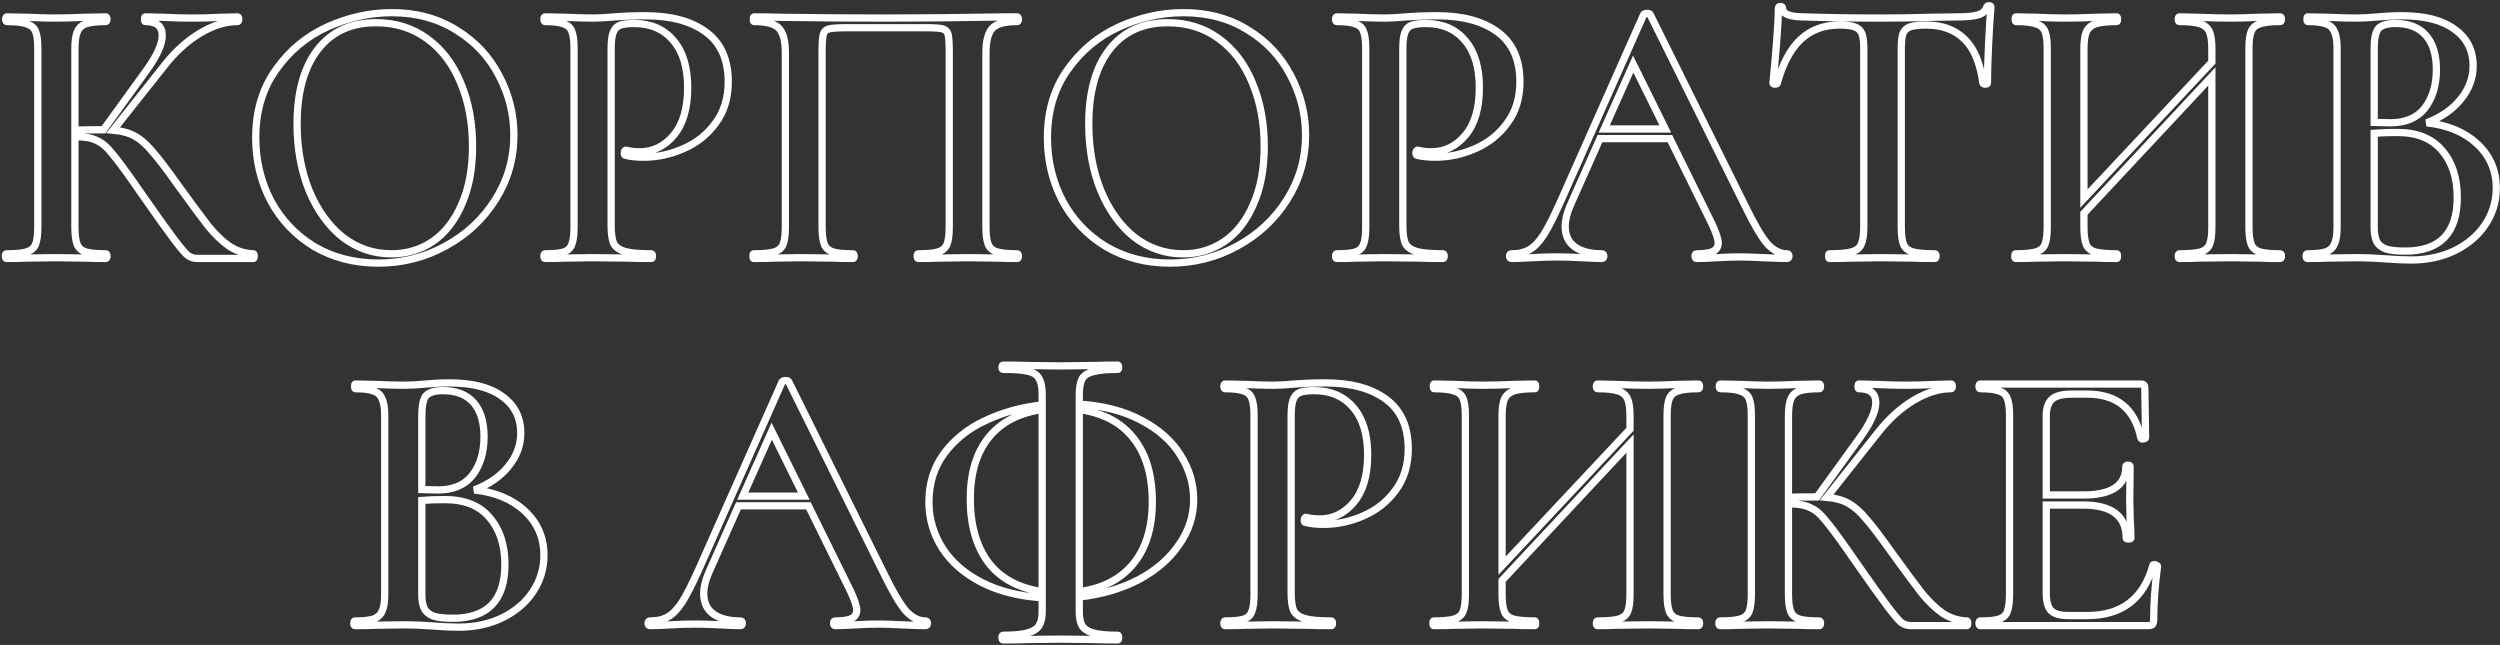 <svg width="1035" height="267" viewBox="0 0 1035 267" fill="none" xmlns="http://www.w3.org/2000/svg">
<rect x="0" y="0" width="1035" height="267" fill="#333333" stroke="none"/>
<mask id="path-1-outside-1_2720_3080" maskUnits="userSpaceOnUse" x="0.209" y="0.36" width="1035" height="267" fill="black">
<rect fill="white" x="0.209" y="0.36" width="1035" height="267"/>
<path d="M104.929 105.08C105.143 105.08 105.249 105.4 105.249 106.04C105.249 106.68 105.143 107 104.929 107H81.73C80.236 107 78.903 106.573 77.73 105.72C76.663 104.867 74.796 102.68 72.129 99.16C69.463 95.64 64.93 89.293 58.529 80.12L55.65 75.96C51.383 69.88 48.236 65.667 46.209 63.32C44.289 60.867 42.263 59.16 40.13 58.2C37.996 57.133 35.169 56.6 31.649 56.6H31.009V94.04C31.009 97.24 31.329 99.64 31.97 101.24C32.609 102.733 33.783 103.747 35.489 104.28C37.196 104.813 39.969 105.08 43.809 105.08C44.13 105.08 44.289 105.4 44.289 106.04C44.289 106.68 44.13 107 43.809 107C40.183 107 37.303 106.947 35.169 106.84L22.529 106.68L11.009 106.84C8.983 106.947 6.209 107 2.689 107C2.369 107 2.209 106.68 2.209 106.04C2.209 105.4 2.369 105.08 2.689 105.08C6.529 105.08 9.303 104.813 11.009 104.28C12.823 103.747 14.05 102.733 14.69 101.24C15.329 99.64 15.649 97.24 15.649 94.04V19.96C15.649 16.76 15.329 14.413 14.69 12.92C14.05 11.427 12.823 10.413 11.009 9.88C9.303 9.24 6.583 8.92 2.849 8.92C2.529 8.92 2.369 8.6 2.369 7.96C2.369 7.32 2.529 7 2.849 7L11.169 7.16C15.863 7.373 19.649 7.48 22.529 7.48C25.943 7.48 30.209 7.373 35.33 7.16L43.809 7C44.13 7 44.289 7.32 44.289 7.96C44.289 8.6 44.13 8.92 43.809 8.92C40.076 8.92 37.303 9.24 35.489 9.88C33.783 10.52 32.609 11.64 31.97 13.24C31.329 14.733 31.009 17.08 31.009 20.28V53.88C33.889 53.773 37.463 53.72 41.73 53.72H42.849L60.45 29.4C64.93 23.213 67.169 18.307 67.169 14.68C67.169 10.84 64.823 8.92 60.13 8.92C59.916 8.92 59.809 8.6 59.809 7.96C59.809 7.32 59.916 7 60.13 7L67.329 7.16C71.809 7.373 75.863 7.48 79.49 7.48C83.436 7.48 87.543 7.373 91.809 7.16L98.37 7C98.689 7 98.85 7.32 98.85 7.96C98.85 8.6 98.689 8.92 98.37 8.92C93.356 8.92 88.183 10.52 82.85 13.72C77.516 16.92 72.663 21.293 68.29 26.84L46.849 53.88C50.476 54.2 53.516 55.053 55.969 56.44C58.423 57.827 60.823 59.96 63.169 62.84C65.623 65.613 69.196 70.307 73.889 76.92C79.436 84.6 83.543 90.147 86.21 93.56C88.983 96.973 91.863 99.747 94.85 101.88C97.943 103.907 101.303 104.973 104.929 105.08ZM156.594 108.92C146.674 108.92 137.821 106.627 130.034 102.04C122.354 97.347 116.381 91.053 112.114 83.16C107.954 75.16 105.874 66.467 105.874 57.08C105.874 46.093 108.648 36.707 114.194 28.92C119.741 21.027 126.834 15.107 135.474 11.16C144.221 7.213 153.128 5.24 162.194 5.24C172.328 5.24 181.234 7.64 188.914 12.44C196.594 17.133 202.461 23.373 206.514 31.16C210.674 38.947 212.754 47.213 212.754 55.96C212.754 65.667 210.194 74.573 205.074 82.68C199.954 90.787 193.074 97.187 184.434 101.88C175.901 106.573 166.621 108.92 156.594 108.92ZM162.034 105.08C168.434 105.08 174.141 103.373 179.154 99.96C184.274 96.44 188.274 91.32 191.154 84.6C194.141 77.88 195.634 69.88 195.634 60.6C195.634 50.787 193.981 41.987 190.674 34.2C187.474 26.413 182.834 20.333 176.754 15.96C170.781 11.587 163.741 9.4 155.634 9.4C145.288 9.4 137.234 13.133 131.474 20.6C125.821 27.96 122.994 38.2 122.994 51.32C122.994 61.453 124.648 70.627 127.954 78.84C131.368 87.053 136.008 93.507 141.874 98.2C147.848 102.787 154.568 105.08 162.034 105.08ZM253.014 93.4C253.014 96.813 253.388 99.32 254.134 100.92C254.988 102.413 256.534 103.48 258.774 104.12C261.121 104.76 264.748 105.08 269.654 105.08C269.974 105.08 270.134 105.4 270.134 106.04C270.134 106.68 269.974 107 269.654 107C265.281 107 261.868 106.947 259.414 106.84L245.494 106.68L233.974 106.84C231.948 106.947 229.174 107 225.654 107C225.334 107 225.174 106.68 225.174 106.04C225.174 105.4 225.334 105.08 225.654 105.08C229.281 105.08 231.894 104.813 233.494 104.28C235.094 103.747 236.161 102.733 236.694 101.24C237.334 99.747 237.654 97.347 237.654 94.04V19.96C237.654 16.76 237.334 14.413 236.694 12.92C236.161 11.427 235.041 10.413 233.334 9.88C231.734 9.24 229.174 8.92 225.654 8.92C225.334 8.92 225.174 8.6 225.174 7.96C225.174 7.32 225.334 7 225.654 7L233.974 7.16C238.668 7.373 242.454 7.48 245.334 7.48C247.788 7.48 250.774 7.32 254.294 7C255.574 6.893 257.281 6.787 259.414 6.68C261.654 6.573 264.268 6.52 267.254 6.52C277.814 6.52 286.134 8.76 292.214 13.24C298.401 17.72 301.494 24.6 301.494 33.88C301.494 40.6 299.734 46.307 296.214 51C292.801 55.693 288.374 59.213 282.934 61.56C277.601 63.907 272.108 65.08 266.454 65.08C263.468 65.08 260.961 64.813 258.934 64.28C258.614 64.28 258.454 64.013 258.454 63.48C258.454 63.16 258.508 62.84 258.614 62.52C258.828 62.2 259.041 62.093 259.254 62.2C260.961 62.627 262.828 62.84 264.854 62.84C270.401 62.84 275.094 60.547 278.934 55.96C282.774 51.373 284.694 44.813 284.694 36.28C284.694 27.853 282.721 21.347 278.774 16.76C274.828 12.067 269.388 9.72 262.454 9.72C259.894 9.72 257.921 9.987 256.534 10.52C255.254 11.053 254.348 12.067 253.814 13.56C253.281 14.947 253.014 17.187 253.014 20.28V93.4ZM421.143 105.08C421.463 105.08 421.623 105.4 421.623 106.04C421.623 106.68 421.463 107 421.143 107C417.623 107 414.85 106.947 412.823 106.84L401.303 106.68L388.663 106.84C386.637 106.947 383.81 107 380.183 107C379.863 107 379.703 106.68 379.703 106.04C379.703 105.4 379.863 105.08 380.183 105.08C383.917 105.08 386.637 104.813 388.343 104.28C390.157 103.747 391.383 102.733 392.023 101.24C392.663 99.64 392.983 97.24 392.983 94.04V21.4C392.983 17.773 392.823 15.373 392.503 14.2C392.183 13.027 391.437 12.28 390.263 11.96C389.197 11.64 386.903 11.48 383.383 11.48H350.583C346.957 11.48 344.503 11.64 343.223 11.96C341.943 12.28 341.143 13.08 340.823 14.36C340.503 15.533 340.343 17.88 340.343 21.4V94.04C340.343 97.24 340.663 99.64 341.303 101.24C341.943 102.733 343.117 103.747 344.823 104.28C346.53 104.813 349.303 105.08 353.143 105.08C353.463 105.08 353.623 105.4 353.623 106.04C353.623 106.68 353.463 107 353.143 107C349.623 107 346.797 106.947 344.663 106.84L331.863 106.68L320.503 106.84C318.477 106.947 315.65 107 312.023 107C311.81 107 311.703 106.68 311.703 106.04C311.703 105.4 311.81 105.08 312.023 105.08C315.863 105.08 318.69 104.813 320.503 104.28C322.317 103.747 323.543 102.733 324.183 101.24C324.823 99.64 325.143 97.24 325.143 94.04V21.88C325.143 17.08 324.29 13.72 322.583 11.8C320.877 9.88 317.41 8.92 312.183 8.92C311.97 8.92 311.863 8.6 311.863 7.96C311.863 7.32 311.97 7 312.183 7C315.81 7 319.33 7.053 322.743 7.16C337.037 7.373 351.863 7.48 367.223 7.48C381.41 7.48 397.623 7.32 415.863 7H421.143C421.463 7 421.623 7.32 421.623 7.96C421.623 8.6 421.463 8.92 421.143 8.92C415.917 8.92 412.45 9.88 410.743 11.8C409.037 13.72 408.183 17.08 408.183 21.88V94.04C408.183 97.24 408.503 99.64 409.143 101.24C409.783 102.733 411.01 103.747 412.823 104.28C414.637 104.813 417.41 105.08 421.143 105.08ZM484.351 108.92C474.431 108.92 465.577 106.627 457.791 102.04C450.111 97.347 444.137 91.053 439.871 83.16C435.711 75.16 433.631 66.467 433.631 57.08C433.631 46.093 436.404 36.707 441.951 28.92C447.497 21.027 454.591 15.107 463.231 11.16C471.977 7.213 480.884 5.24 489.951 5.24C500.084 5.24 508.991 7.64 516.671 12.44C524.351 17.133 530.217 23.373 534.271 31.16C538.431 38.947 540.511 47.213 540.511 55.96C540.511 65.667 537.951 74.573 532.831 82.68C527.711 90.787 520.831 97.187 512.191 101.88C503.657 106.573 494.377 108.92 484.351 108.92ZM489.791 105.08C496.191 105.08 501.897 103.373 506.911 99.96C512.031 96.44 516.031 91.32 518.911 84.6C521.897 77.88 523.391 69.88 523.391 60.6C523.391 50.787 521.737 41.987 518.431 34.2C515.231 26.413 510.591 20.333 504.511 15.96C498.537 11.587 491.497 9.4 483.391 9.4C473.044 9.4 464.991 13.133 459.231 20.6C453.577 27.96 450.751 38.2 450.751 51.32C450.751 61.453 452.404 70.627 455.711 78.84C459.124 87.053 463.764 93.507 469.631 98.2C475.604 102.787 482.324 105.08 489.791 105.08ZM580.771 93.4C580.771 96.813 581.144 99.32 581.891 100.92C582.744 102.413 584.291 103.48 586.531 104.12C588.877 104.76 592.504 105.08 597.411 105.08C597.731 105.08 597.891 105.4 597.891 106.04C597.891 106.68 597.731 107 597.411 107C593.037 107 589.624 106.947 587.171 106.84L573.251 106.68L561.731 106.84C559.704 106.947 556.931 107 553.411 107C553.091 107 552.931 106.68 552.931 106.04C552.931 105.4 553.091 105.08 553.411 105.08C557.037 105.08 559.651 104.813 561.251 104.28C562.851 103.747 563.917 102.733 564.451 101.24C565.091 99.747 565.411 97.347 565.411 94.04V19.96C565.411 16.76 565.091 14.413 564.451 12.92C563.917 11.427 562.797 10.413 561.091 9.88C559.491 9.24 556.931 8.92 553.411 8.92C553.091 8.92 552.931 8.6 552.931 7.96C552.931 7.32 553.091 7 553.411 7L561.731 7.16C566.424 7.373 570.211 7.48 573.091 7.48C575.544 7.48 578.531 7.32 582.051 7C583.331 6.893 585.037 6.787 587.171 6.68C589.411 6.573 592.024 6.52 595.011 6.52C605.571 6.52 613.891 8.76 619.971 13.24C626.157 17.72 629.251 24.6 629.251 33.88C629.251 40.6 627.491 46.307 623.971 51C620.557 55.693 616.131 59.213 610.691 61.56C605.357 63.907 599.864 65.08 594.211 65.08C591.224 65.08 588.717 64.813 586.691 64.28C586.371 64.28 586.211 64.013 586.211 63.48C586.211 63.16 586.264 62.84 586.371 62.52C586.584 62.2 586.797 62.093 587.011 62.2C588.717 62.627 590.584 62.84 592.611 62.84C598.157 62.84 602.851 60.547 606.691 55.96C610.531 51.373 612.451 44.813 612.451 36.28C612.451 27.853 610.477 21.347 606.531 16.76C602.584 12.067 597.144 9.72 590.211 9.72C587.651 9.72 585.677 9.987 584.291 10.52C583.011 11.053 582.104 12.067 581.571 13.56C581.037 14.947 580.771 17.187 580.771 20.28V93.4ZM739.826 105.08C740.359 105.08 740.626 105.4 740.626 106.04C740.626 106.68 740.359 107 739.826 107C737.799 107 734.546 106.893 730.066 106.68C725.586 106.467 722.332 106.36 720.306 106.36C717.639 106.36 714.492 106.467 710.866 106.68C707.239 106.893 704.412 107 702.386 107C701.959 107 701.746 106.68 701.746 106.04C701.746 105.4 701.959 105.08 702.386 105.08C705.479 105.08 707.719 104.76 709.106 104.12C710.599 103.373 711.346 102.2 711.346 100.6C711.346 99 710.439 96.28 708.626 92.44L691.346 57.4H662.386L650.066 85.08C648.679 88.28 647.986 91.16 647.986 93.72C647.986 97.453 649.319 100.28 651.986 102.2C654.652 104.12 658.386 105.08 663.186 105.08C663.719 105.08 663.986 105.4 663.986 106.04C663.986 106.68 663.719 107 663.186 107C661.266 107 658.492 106.893 654.866 106.68C650.812 106.467 647.292 106.36 644.306 106.36C641.426 106.36 638.066 106.467 634.226 106.68C630.812 106.893 627.986 107 625.746 107C625.212 107 624.946 106.68 624.946 106.04C624.946 105.4 625.212 105.08 625.746 105.08C628.732 105.08 631.239 104.493 633.266 103.32C635.292 102.147 637.266 100.067 639.186 97.08C641.106 93.987 643.399 89.454 646.066 83.48L680.466 6.04C680.679 5.72 681.159 5.56 681.906 5.56C682.652 5.56 683.079 5.72 683.186 6.04L722.386 85.08C726.119 92.76 729.212 98.04 731.666 100.92C734.226 103.693 736.946 105.08 739.826 105.08ZM664.146 53.4H689.426L676.146 26.52L664.146 53.4ZM761.526 10.36C755.019 10.36 749.632 12.387 745.366 16.44C741.206 20.387 738.006 26.413 735.766 34.52C735.766 34.733 735.446 34.84 734.806 34.84C734.272 34.84 734.006 34.68 734.006 34.36C734.432 30.2 734.912 24.867 735.446 18.36C735.979 11.747 736.246 6.787 736.246 3.48C736.246 2.947 736.512 2.68 737.046 2.68C737.686 2.68 738.006 2.947 738.006 3.48C738.006 5.827 740.992 7 746.966 7C756.139 7.32 766.859 7.48 779.126 7.48C785.419 7.48 792.086 7.373 799.126 7.16L810.006 7C814.059 7 816.992 6.733 818.806 6.2C820.726 5.667 821.952 4.6 822.486 3C822.592 2.573 822.912 2.36 823.446 2.36C823.979 2.36 824.246 2.573 824.246 3C823.926 6.307 823.606 11.32 823.286 18.04C822.966 24.76 822.806 30.2 822.806 34.36C822.806 34.68 822.486 34.84 821.846 34.84C821.312 34.84 820.992 34.68 820.886 34.36C819.819 26.147 817.312 20.12 813.366 16.28C809.419 12.333 804.086 10.36 797.366 10.36C794.379 10.36 792.139 10.627 790.646 11.16C789.259 11.693 788.299 12.653 787.766 14.04C787.339 15.32 787.126 17.4 787.126 20.28V94.04C787.126 97.347 787.446 99.747 788.086 101.24C788.726 102.733 790.006 103.747 791.926 104.28C793.846 104.813 796.886 105.08 801.046 105.08C801.366 105.08 801.526 105.4 801.526 106.04C801.526 106.68 801.366 107 801.046 107C797.312 107 794.379 106.947 792.246 106.84L779.126 106.68L766.646 106.84C764.406 106.947 761.312 107 757.366 107C757.152 107 757.046 106.68 757.046 106.04C757.046 105.4 757.152 105.08 757.366 105.08C761.526 105.08 764.566 104.813 766.486 104.28C768.512 103.747 769.846 102.733 770.486 101.24C771.232 99.64 771.606 97.24 771.606 94.04V19.96C771.606 17.187 771.339 15.16 770.806 13.88C770.272 12.6 769.312 11.693 767.926 11.16C766.539 10.627 764.406 10.36 761.526 10.36ZM944.029 105.08C944.349 105.08 944.509 105.4 944.509 106.04C944.509 106.68 944.349 107 944.029 107C940.403 107 937.469 106.947 935.229 106.84L923.549 106.68L909.949 106.84C908.029 106.947 905.469 107 902.269 107C901.949 107 901.789 106.68 901.789 106.04C901.789 105.4 901.949 105.08 902.269 105.08C906.323 105.08 909.256 104.813 911.069 104.28C912.883 103.747 914.109 102.733 914.749 101.24C915.389 99.747 915.709 97.347 915.709 94.04V31.64L862.749 88.28V94.04C862.749 97.24 863.069 99.64 863.709 101.24C864.349 102.733 865.576 103.747 867.389 104.28C869.309 104.813 872.296 105.08 876.349 105.08C876.563 105.08 876.669 105.4 876.669 106.04C876.669 106.68 876.563 107 876.349 107C872.723 107 869.896 106.947 867.869 106.84L854.589 106.68L842.909 106.84C840.883 106.947 838.056 107 834.429 107C834.216 107 834.109 106.68 834.109 106.04C834.109 105.4 834.216 105.08 834.429 105.08C838.269 105.08 841.096 104.813 842.909 104.28C844.723 103.747 845.949 102.733 846.589 101.24C847.229 99.64 847.549 97.24 847.549 94.04V19.96C847.549 16.76 847.229 14.413 846.589 12.92C845.949 11.427 844.723 10.413 842.909 9.88C841.096 9.24 838.323 8.92 834.589 8.92C834.376 8.92 834.269 8.6 834.269 7.96C834.269 7.32 834.376 7 834.589 7L843.069 7.16C847.976 7.373 851.816 7.48 854.589 7.48C858.323 7.48 862.749 7.373 867.869 7.16L876.349 7C876.563 7 876.669 7.32 876.669 7.96C876.669 8.6 876.563 8.92 876.349 8.92C872.403 8.92 869.469 9.24 867.549 9.88C865.736 10.52 864.456 11.64 863.709 13.24C863.069 14.733 862.749 17.08 862.749 20.28V82.2L915.709 25.72V20.28C915.709 17.08 915.389 14.733 914.749 13.24C914.109 11.64 912.829 10.52 910.909 9.88C909.096 9.24 906.216 8.92 902.269 8.92C901.949 8.92 901.789 8.6 901.789 7.96C901.789 7.32 901.949 7 902.269 7L909.949 7.16C915.069 7.373 919.603 7.48 923.549 7.48C926.429 7.48 930.323 7.373 935.229 7.16L944.029 7C944.349 7 944.509 7.32 944.509 7.96C944.509 8.6 944.349 8.92 944.029 8.92C940.189 8.92 937.363 9.24 935.549 9.88C933.843 10.413 932.669 11.427 932.029 12.92C931.389 14.413 931.069 16.76 931.069 19.96V94.04C931.069 97.24 931.389 99.64 932.029 101.24C932.669 102.733 933.843 103.747 935.549 104.28C937.363 104.813 940.189 105.08 944.029 105.08ZM1004.67 50.84C1013.42 51.8 1020.4 54.733 1025.63 59.64C1030.86 64.547 1033.47 70.627 1033.47 77.88C1033.47 83.427 1031.92 88.493 1028.83 93.08C1025.84 97.56 1021.63 101.133 1016.19 103.8C1010.86 106.36 1004.88 107.64 998.269 107.64C995.176 107.64 991.603 107.48 987.549 107.16C986.163 107.053 984.403 106.947 982.269 106.84C980.136 106.733 977.736 106.68 975.069 106.68L963.549 106.84C961.523 106.947 958.749 107 955.229 107C954.909 107 954.749 106.68 954.749 106.04C954.749 105.4 954.909 105.08 955.229 105.08C958.643 105.08 961.203 104.813 962.909 104.28C964.616 103.64 965.789 102.573 966.429 101.08C967.176 99.587 967.549 97.24 967.549 94.04V19.96C967.549 16.867 967.176 14.573 966.429 13.08C965.789 11.48 964.616 10.413 962.909 9.88C961.309 9.24 958.803 8.92 955.389 8.92C955.176 8.92 955.069 8.6 955.069 7.96C955.069 7.32 955.176 7 955.389 7L963.709 7.16C968.403 7.373 972.189 7.48 975.069 7.48C978.056 7.48 981.203 7.32 984.509 7C985.683 6.893 987.069 6.787 988.669 6.68C990.376 6.573 992.296 6.52 994.429 6.52C1003.92 6.52 1011.18 8.387 1016.19 12.12C1021.31 15.747 1023.87 20.813 1023.87 27.32C1023.87 32.333 1022.16 36.92 1018.75 41.08C1015.44 45.24 1010.75 48.493 1004.67 50.84ZM991.709 9.72C988.296 9.72 985.949 10.413 984.669 11.8C983.496 13.187 982.909 16.013 982.909 20.28V50.68L989.629 50.84C995.923 50.84 1000.67 48.813 1003.87 44.76C1007.07 40.6 1008.67 35.267 1008.67 28.76C1008.67 22.68 1007.23 17.987 1004.35 14.68C1001.47 11.373 997.256 9.72 991.709 9.72ZM995.709 103.96C1010.11 103.96 1017.31 96.547 1017.31 81.72C1017.31 73.613 1015.18 67.107 1010.91 62.2C1006.75 57.293 1000.62 54.84 992.509 54.84C988.669 54.84 985.469 54.947 982.909 55.16V94.04C982.909 96.493 983.229 98.413 983.869 99.8C984.509 101.187 985.736 102.253 987.549 103C989.363 103.64 992.083 103.96 995.709 103.96ZM196.391 202.84C205.138 203.8 212.125 206.733 217.351 211.64C222.578 216.547 225.191 222.627 225.191 229.88C225.191 235.427 223.645 240.493 220.551 245.08C217.565 249.56 213.351 253.133 207.911 255.8C202.578 258.36 196.605 259.64 189.991 259.64C186.898 259.64 183.325 259.48 179.271 259.16C177.885 259.053 176.125 258.947 173.991 258.84C171.858 258.733 169.458 258.68 166.791 258.68L155.271 258.84C153.245 258.947 150.471 259 146.951 259C146.631 259 146.471 258.68 146.471 258.04C146.471 257.4 146.631 257.08 146.951 257.08C150.365 257.08 152.925 256.813 154.631 256.28C156.338 255.64 157.511 254.573 158.151 253.08C158.898 251.587 159.271 249.24 159.271 246.04V171.96C159.271 168.867 158.898 166.573 158.151 165.08C157.511 163.48 156.338 162.413 154.631 161.88C153.031 161.24 150.525 160.92 147.111 160.92C146.898 160.92 146.791 160.6 146.791 159.96C146.791 159.32 146.898 159 147.111 159L155.431 159.16C160.125 159.373 163.911 159.48 166.791 159.48C169.778 159.48 172.925 159.32 176.231 159C177.405 158.893 178.791 158.787 180.391 158.68C182.098 158.573 184.018 158.52 186.151 158.52C195.645 158.52 202.898 160.387 207.911 164.12C213.031 167.747 215.591 172.813 215.591 179.32C215.591 184.333 213.885 188.92 210.471 193.08C207.165 197.24 202.471 200.493 196.391 202.84ZM183.431 161.72C180.018 161.72 177.671 162.413 176.391 163.8C175.218 165.187 174.631 168.013 174.631 172.28V202.68L181.351 202.84C187.645 202.84 192.391 200.813 195.591 196.76C198.791 192.6 200.391 187.267 200.391 180.76C200.391 174.68 198.951 169.987 196.071 166.68C193.191 163.373 188.978 161.72 183.431 161.72ZM187.431 255.96C201.831 255.96 209.031 248.547 209.031 233.72C209.031 225.613 206.898 219.107 202.631 214.2C198.471 209.293 192.338 206.84 184.231 206.84C180.391 206.84 177.191 206.947 174.631 207.16V246.04C174.631 248.493 174.951 250.413 175.591 251.8C176.231 253.187 177.458 254.253 179.271 255C181.085 255.64 183.805 255.96 187.431 255.96ZM383.173 257.08C383.706 257.08 383.973 257.4 383.973 258.04C383.973 258.68 383.706 259 383.173 259C381.146 259 377.893 258.893 373.413 258.68C368.933 258.467 365.679 258.36 363.653 258.36C360.986 258.36 357.839 258.467 354.213 258.68C350.586 258.893 347.759 259 345.733 259C345.306 259 345.093 258.68 345.093 258.04C345.093 257.4 345.306 257.08 345.733 257.08C348.826 257.08 351.066 256.76 352.453 256.12C353.946 255.373 354.693 254.2 354.693 252.6C354.693 251 353.786 248.28 351.973 244.44L334.693 209.4H305.733L293.413 237.08C292.026 240.28 291.333 243.16 291.333 245.72C291.333 249.453 292.666 252.28 295.333 254.2C297.999 256.12 301.733 257.08 306.533 257.08C307.066 257.08 307.333 257.4 307.333 258.04C307.333 258.68 307.066 259 306.533 259C304.613 259 301.839 258.893 298.213 258.68C294.159 258.467 290.639 258.36 287.653 258.36C284.773 258.36 281.413 258.467 277.573 258.68C274.159 258.893 271.333 259 269.093 259C268.559 259 268.293 258.68 268.293 258.04C268.293 257.4 268.559 257.08 269.093 257.08C272.079 257.08 274.586 256.493 276.613 255.32C278.639 254.147 280.613 252.067 282.533 249.08C284.453 245.987 286.746 241.453 289.413 235.48L323.813 158.04C324.026 157.72 324.506 157.56 325.253 157.56C325.999 157.56 326.426 157.72 326.533 158.04L365.733 237.08C369.466 244.76 372.559 250.04 375.013 252.92C377.573 255.693 380.293 257.08 383.173 257.08ZM307.493 205.4H332.773L319.493 178.52L307.493 205.4ZM494.178 206.84C494.178 213.56 492.151 219.8 488.098 225.56C484.151 231.32 478.604 236.12 471.458 239.96C464.311 243.693 456.098 246.093 446.818 247.16V253.24C446.818 255.693 447.191 257.613 447.938 259C448.791 260.387 450.338 261.4 452.578 262.04C454.924 262.68 458.338 263 462.818 263C463.031 263 463.138 263.32 463.138 263.96C463.138 264.6 463.031 264.92 462.818 264.92C458.764 264.92 455.564 264.867 453.218 264.76L438.978 264.6L425.218 264.76C422.764 264.867 419.458 264.92 415.298 264.92C414.978 264.92 414.818 264.6 414.818 263.96C414.818 263.32 414.978 263 415.298 263C419.778 263 423.138 262.68 425.378 262.04C427.724 261.4 429.324 260.387 430.178 259C431.031 257.613 431.458 255.693 431.458 253.24V247.48C421.751 246.84 413.378 244.707 406.338 241.08C399.298 237.453 393.911 232.76 390.178 227C386.444 221.133 384.578 214.733 384.578 207.8C384.578 200.12 386.658 193.453 390.818 187.8C395.084 182.04 400.738 177.507 407.778 174.2C414.924 170.787 422.818 168.6 431.458 167.64V163.32C431.458 160.333 431.031 158.147 430.178 156.76C429.431 155.267 427.938 154.253 425.698 153.72C423.458 153.187 419.991 152.92 415.298 152.92C414.978 152.92 414.818 152.653 414.818 152.12C414.818 151.48 414.978 151.16 415.298 151.16C419.458 151.16 422.764 151.213 425.218 151.32L438.978 151.48L453.378 151.32C455.724 151.213 458.871 151.16 462.818 151.16C463.031 151.16 463.138 151.48 463.138 152.12C463.138 152.653 463.031 152.92 462.818 152.92C458.231 152.92 454.818 153.24 452.578 153.88C450.338 154.413 448.791 155.427 447.938 156.92C447.191 158.413 446.818 160.653 446.818 163.64V167.32C456.844 167.96 465.431 170.2 472.578 174.04C479.724 177.773 485.111 182.573 488.738 188.44C492.364 194.2 494.178 200.333 494.178 206.84ZM477.058 207.64C477.058 196.76 474.498 188.067 469.378 181.56C464.258 174.947 456.738 170.947 446.818 169.56V244.92C456.418 243.64 463.831 239.853 469.058 233.56C474.391 227.16 477.058 218.52 477.058 207.64ZM401.698 206.52C401.698 217.4 404.204 226.2 409.218 232.92C414.338 239.533 421.751 243.533 431.458 244.92V169.56C421.751 170.947 414.338 174.84 409.218 181.24C404.204 187.533 401.698 195.96 401.698 206.52ZM534.53 245.4C534.53 248.813 534.903 251.32 535.65 252.92C536.503 254.413 538.05 255.48 540.29 256.12C542.637 256.76 546.263 257.08 551.17 257.08C551.49 257.08 551.65 257.4 551.65 258.04C551.65 258.68 551.49 259 551.17 259C546.797 259 543.383 258.947 540.93 258.84L527.01 258.68L515.49 258.84C513.463 258.947 510.69 259 507.17 259C506.85 259 506.69 258.68 506.69 258.04C506.69 257.4 506.85 257.08 507.17 257.08C510.797 257.08 513.41 256.813 515.01 256.28C516.61 255.747 517.677 254.733 518.21 253.24C518.85 251.747 519.17 249.347 519.17 246.04V171.96C519.17 168.76 518.85 166.413 518.21 164.92C517.677 163.427 516.557 162.413 514.85 161.88C513.25 161.24 510.69 160.92 507.17 160.92C506.85 160.92 506.69 160.6 506.69 159.96C506.69 159.32 506.85 159 507.17 159L515.49 159.16C520.183 159.373 523.97 159.48 526.85 159.48C529.303 159.48 532.29 159.32 535.81 159C537.09 158.893 538.797 158.787 540.93 158.68C543.17 158.573 545.783 158.52 548.77 158.52C559.33 158.52 567.65 160.76 573.73 165.24C579.917 169.72 583.01 176.6 583.01 185.88C583.01 192.6 581.25 198.307 577.73 203C574.317 207.693 569.89 211.213 564.45 213.56C559.117 215.907 553.623 217.08 547.97 217.08C544.983 217.08 542.477 216.813 540.45 216.28C540.13 216.28 539.97 216.013 539.97 215.48C539.97 215.16 540.023 214.84 540.13 214.52C540.343 214.2 540.557 214.093 540.77 214.2C542.477 214.627 544.343 214.84 546.37 214.84C551.917 214.84 556.61 212.547 560.45 207.96C564.29 203.373 566.21 196.813 566.21 188.28C566.21 179.853 564.237 173.347 560.29 168.76C556.343 164.067 550.903 161.72 543.97 161.72C541.41 161.72 539.437 161.987 538.05 162.52C536.77 163.053 535.863 164.067 535.33 165.56C534.797 166.947 534.53 169.187 534.53 172.28V245.4ZM703.139 257.08C703.459 257.08 703.619 257.4 703.619 258.04C703.619 258.68 703.459 259 703.139 259C699.512 259 696.579 258.947 694.339 258.84L682.659 258.68L669.059 258.84C667.139 258.947 664.579 259 661.379 259C661.059 259 660.899 258.68 660.899 258.04C660.899 257.4 661.059 257.08 661.379 257.08C665.432 257.08 668.366 256.813 670.179 256.28C671.992 255.747 673.219 254.733 673.859 253.24C674.499 251.747 674.819 249.347 674.819 246.04V183.64L621.859 240.28V246.04C621.859 249.24 622.179 251.64 622.819 253.24C623.459 254.733 624.686 255.747 626.499 256.28C628.419 256.813 631.406 257.08 635.459 257.08C635.672 257.08 635.779 257.4 635.779 258.04C635.779 258.68 635.672 259 635.459 259C631.832 259 629.006 258.947 626.979 258.84L613.699 258.68L602.019 258.84C599.992 258.947 597.166 259 593.539 259C593.326 259 593.219 258.68 593.219 258.04C593.219 257.4 593.326 257.08 593.539 257.08C597.379 257.08 600.206 256.813 602.019 256.28C603.832 255.747 605.059 254.733 605.699 253.24C606.339 251.64 606.659 249.24 606.659 246.04V171.96C606.659 168.76 606.339 166.413 605.699 164.92C605.059 163.427 603.832 162.413 602.019 161.88C600.206 161.24 597.432 160.92 593.699 160.92C593.486 160.92 593.379 160.6 593.379 159.96C593.379 159.32 593.486 159 593.699 159L602.179 159.16C607.086 159.373 610.926 159.48 613.699 159.48C617.432 159.48 621.859 159.373 626.979 159.16L635.459 159C635.672 159 635.779 159.32 635.779 159.96C635.779 160.6 635.672 160.92 635.459 160.92C631.512 160.92 628.579 161.24 626.659 161.88C624.846 162.52 623.566 163.64 622.819 165.24C622.179 166.733 621.859 169.08 621.859 172.28V234.2L674.819 177.72V172.28C674.819 169.08 674.499 166.733 673.859 165.24C673.219 163.64 671.939 162.52 670.019 161.88C668.206 161.24 665.326 160.92 661.379 160.92C661.059 160.92 660.899 160.6 660.899 159.96C660.899 159.32 661.059 159 661.379 159L669.059 159.16C674.179 159.373 678.712 159.48 682.659 159.48C685.539 159.48 689.432 159.373 694.339 159.16L703.139 159C703.459 159 703.619 159.32 703.619 159.96C703.619 160.6 703.459 160.92 703.139 160.92C699.299 160.92 696.472 161.24 694.659 161.88C692.952 162.413 691.779 163.427 691.139 164.92C690.499 166.413 690.179 168.76 690.179 171.96V246.04C690.179 249.24 690.499 251.64 691.139 253.24C691.779 254.733 692.952 255.747 694.659 256.28C696.472 256.813 699.299 257.08 703.139 257.08ZM814.339 257.08C814.552 257.08 814.659 257.4 814.659 258.04C814.659 258.68 814.552 259 814.339 259H791.139C789.646 259 788.312 258.573 787.139 257.72C786.072 256.867 784.206 254.68 781.539 251.16C778.872 247.64 774.339 241.293 767.939 232.12L765.059 227.96C760.792 221.88 757.646 217.667 755.619 215.32C753.699 212.867 751.672 211.16 749.539 210.2C747.406 209.133 744.579 208.6 741.059 208.6H740.419V246.04C740.419 249.24 740.739 251.64 741.379 253.24C742.019 254.733 743.192 255.747 744.899 256.28C746.606 256.813 749.379 257.08 753.219 257.08C753.539 257.08 753.699 257.4 753.699 258.04C753.699 258.68 753.539 259 753.219 259C749.592 259 746.712 258.947 744.579 258.84L731.939 258.68L720.419 258.84C718.392 258.947 715.619 259 712.099 259C711.779 259 711.619 258.68 711.619 258.04C711.619 257.4 711.779 257.08 712.099 257.08C715.939 257.08 718.712 256.813 720.419 256.28C722.232 255.747 723.459 254.733 724.099 253.24C724.739 251.64 725.059 249.24 725.059 246.04V171.96C725.059 168.76 724.739 166.413 724.099 164.92C723.459 163.427 722.232 162.413 720.419 161.88C718.712 161.24 715.992 160.92 712.259 160.92C711.939 160.92 711.779 160.6 711.779 159.96C711.779 159.32 711.939 159 712.259 159L720.579 159.16C725.272 159.373 729.059 159.48 731.939 159.48C735.352 159.48 739.619 159.373 744.739 159.16L753.219 159C753.539 159 753.699 159.32 753.699 159.96C753.699 160.6 753.539 160.92 753.219 160.92C749.486 160.92 746.712 161.24 744.899 161.88C743.192 162.52 742.019 163.64 741.379 165.24C740.739 166.733 740.419 169.08 740.419 172.28V205.88C743.299 205.773 746.872 205.72 751.139 205.72H752.259L769.859 181.4C774.339 175.213 776.579 170.307 776.579 166.68C776.579 162.84 774.232 160.92 769.539 160.92C769.326 160.92 769.219 160.6 769.219 159.96C769.219 159.32 769.326 159 769.539 159L776.739 159.16C781.219 159.373 785.272 159.48 788.899 159.48C792.846 159.48 796.952 159.373 801.219 159.16L807.779 159C808.099 159 808.259 159.32 808.259 159.96C808.259 160.6 808.099 160.92 807.779 160.92C802.766 160.92 797.592 162.52 792.259 165.72C786.926 168.92 782.072 173.293 777.699 178.84L756.259 205.88C759.886 206.2 762.926 207.053 765.379 208.44C767.832 209.827 770.232 211.96 772.579 214.84C775.032 217.613 778.606 222.307 783.299 228.92C788.846 236.6 792.952 242.147 795.619 245.56C798.392 248.973 801.272 251.747 804.259 253.88C807.352 255.907 810.712 256.973 814.339 257.08ZM891.309 234.04C891.309 233.827 891.522 233.72 891.949 233.72C892.269 233.72 892.536 233.827 892.749 234.04C893.069 234.147 893.229 234.253 893.229 234.36C892.162 242.467 891.629 249.88 891.629 256.6C891.629 257.453 891.469 258.093 891.149 258.52C890.829 258.84 890.189 259 889.229 259H819.789C819.469 259 819.309 258.68 819.309 258.04C819.309 257.4 819.469 257.08 819.789 257.08C823.416 257.08 826.029 256.813 827.629 256.28C829.336 255.747 830.456 254.733 830.989 253.24C831.629 251.64 831.949 249.24 831.949 246.04V171.96C831.949 168.76 831.629 166.413 830.989 164.92C830.456 163.427 829.336 162.413 827.629 161.88C825.922 161.24 823.309 160.92 819.789 160.92C819.469 160.92 819.309 160.6 819.309 159.96C819.309 159.32 819.469 159 819.789 159H886.349C887.416 159 887.949 159.48 887.949 160.44L888.269 181.24C888.269 181.453 887.949 181.613 887.309 181.72C886.776 181.827 886.456 181.72 886.349 181.4C883.789 169.24 876.376 163.16 864.109 163.16H857.709C853.869 163.16 851.149 163.853 849.549 165.24C847.949 166.627 847.149 168.973 847.149 172.28V204.92H862.509C874.242 204.92 880.109 200.973 880.109 193.08C880.109 192.76 880.376 192.6 880.909 192.6C881.549 192.6 881.869 192.76 881.869 193.08L881.709 207L881.869 214.52C882.082 217.933 882.189 220.707 882.189 222.84C882.189 223.053 881.869 223.16 881.229 223.16C880.589 223.16 880.269 223.053 880.269 222.84C880.269 213.667 874.296 209.08 862.349 209.08H847.149V245.4C847.149 248.92 847.789 251.373 849.069 252.76C850.456 254.147 852.856 254.84 856.269 254.84H864.109C878.402 254.84 887.469 247.907 891.309 234.04Z"/>
</mask>
<path d="M104.929 105.08C105.143 105.08 105.249 105.4 105.249 106.04C105.249 106.68 105.143 107 104.929 107H81.73C80.236 107 78.903 106.573 77.73 105.72C76.663 104.867 74.796 102.68 72.129 99.16C69.463 95.64 64.93 89.293 58.529 80.12L55.65 75.96C51.383 69.88 48.236 65.667 46.209 63.32C44.289 60.867 42.263 59.16 40.13 58.2C37.996 57.133 35.169 56.6 31.649 56.6H31.009V94.04C31.009 97.24 31.329 99.64 31.97 101.24C32.609 102.733 33.783 103.747 35.489 104.28C37.196 104.813 39.969 105.08 43.809 105.08C44.13 105.08 44.289 105.4 44.289 106.04C44.289 106.68 44.13 107 43.809 107C40.183 107 37.303 106.947 35.169 106.84L22.529 106.68L11.009 106.84C8.983 106.947 6.209 107 2.689 107C2.369 107 2.209 106.68 2.209 106.04C2.209 105.4 2.369 105.08 2.689 105.08C6.529 105.08 9.303 104.813 11.009 104.28C12.823 103.747 14.05 102.733 14.69 101.24C15.329 99.64 15.649 97.24 15.649 94.04V19.96C15.649 16.76 15.329 14.413 14.69 12.92C14.05 11.427 12.823 10.413 11.009 9.88C9.303 9.24 6.583 8.92 2.849 8.92C2.529 8.92 2.369 8.6 2.369 7.96C2.369 7.32 2.529 7 2.849 7L11.169 7.16C15.863 7.373 19.649 7.48 22.529 7.48C25.943 7.48 30.209 7.373 35.33 7.16L43.809 7C44.13 7 44.289 7.32 44.289 7.96C44.289 8.6 44.13 8.92 43.809 8.92C40.076 8.92 37.303 9.24 35.489 9.88C33.783 10.52 32.609 11.64 31.97 13.24C31.329 14.733 31.009 17.08 31.009 20.28V53.88C33.889 53.773 37.463 53.72 41.73 53.72H42.849L60.45 29.4C64.93 23.213 67.169 18.307 67.169 14.68C67.169 10.84 64.823 8.92 60.13 8.92C59.916 8.92 59.809 8.6 59.809 7.96C59.809 7.32 59.916 7 60.13 7L67.329 7.16C71.809 7.373 75.863 7.48 79.49 7.48C83.436 7.48 87.543 7.373 91.809 7.16L98.37 7C98.689 7 98.85 7.32 98.85 7.96C98.85 8.6 98.689 8.92 98.37 8.92C93.356 8.92 88.183 10.52 82.85 13.72C77.516 16.92 72.663 21.293 68.29 26.84L46.849 53.88C50.476 54.2 53.516 55.053 55.969 56.44C58.423 57.827 60.823 59.96 63.169 62.84C65.623 65.613 69.196 70.307 73.889 76.92C79.436 84.6 83.543 90.147 86.21 93.56C88.983 96.973 91.863 99.747 94.85 101.88C97.943 103.907 101.303 104.973 104.929 105.08ZM156.594 108.92C146.674 108.92 137.821 106.627 130.034 102.04C122.354 97.347 116.381 91.053 112.114 83.16C107.954 75.16 105.874 66.467 105.874 57.08C105.874 46.093 108.648 36.707 114.194 28.92C119.741 21.027 126.834 15.107 135.474 11.16C144.221 7.213 153.128 5.24 162.194 5.24C172.328 5.24 181.234 7.64 188.914 12.44C196.594 17.133 202.461 23.373 206.514 31.16C210.674 38.947 212.754 47.213 212.754 55.96C212.754 65.667 210.194 74.573 205.074 82.68C199.954 90.787 193.074 97.187 184.434 101.88C175.901 106.573 166.621 108.92 156.594 108.92ZM162.034 105.08C168.434 105.08 174.141 103.373 179.154 99.96C184.274 96.44 188.274 91.32 191.154 84.6C194.141 77.88 195.634 69.88 195.634 60.6C195.634 50.787 193.981 41.987 190.674 34.2C187.474 26.413 182.834 20.333 176.754 15.96C170.781 11.587 163.741 9.4 155.634 9.4C145.288 9.4 137.234 13.133 131.474 20.6C125.821 27.96 122.994 38.2 122.994 51.32C122.994 61.453 124.648 70.627 127.954 78.84C131.368 87.053 136.008 93.507 141.874 98.2C147.848 102.787 154.568 105.08 162.034 105.08ZM253.014 93.4C253.014 96.813 253.388 99.32 254.134 100.92C254.988 102.413 256.534 103.48 258.774 104.12C261.121 104.76 264.748 105.08 269.654 105.08C269.974 105.08 270.134 105.4 270.134 106.04C270.134 106.68 269.974 107 269.654 107C265.281 107 261.868 106.947 259.414 106.84L245.494 106.68L233.974 106.84C231.948 106.947 229.174 107 225.654 107C225.334 107 225.174 106.68 225.174 106.04C225.174 105.4 225.334 105.08 225.654 105.08C229.281 105.08 231.894 104.813 233.494 104.28C235.094 103.747 236.161 102.733 236.694 101.24C237.334 99.747 237.654 97.347 237.654 94.04V19.96C237.654 16.76 237.334 14.413 236.694 12.92C236.161 11.427 235.041 10.413 233.334 9.88C231.734 9.24 229.174 8.92 225.654 8.92C225.334 8.92 225.174 8.6 225.174 7.96C225.174 7.32 225.334 7 225.654 7L233.974 7.16C238.668 7.373 242.454 7.48 245.334 7.48C247.788 7.48 250.774 7.32 254.294 7C255.574 6.893 257.281 6.787 259.414 6.68C261.654 6.573 264.268 6.52 267.254 6.52C277.814 6.52 286.134 8.76 292.214 13.24C298.401 17.72 301.494 24.6 301.494 33.88C301.494 40.6 299.734 46.307 296.214 51C292.801 55.693 288.374 59.213 282.934 61.56C277.601 63.907 272.108 65.08 266.454 65.08C263.468 65.08 260.961 64.813 258.934 64.28C258.614 64.28 258.454 64.013 258.454 63.48C258.454 63.16 258.508 62.84 258.614 62.52C258.828 62.2 259.041 62.093 259.254 62.2C260.961 62.627 262.828 62.84 264.854 62.84C270.401 62.84 275.094 60.547 278.934 55.96C282.774 51.373 284.694 44.813 284.694 36.28C284.694 27.853 282.721 21.347 278.774 16.76C274.828 12.067 269.388 9.72 262.454 9.72C259.894 9.72 257.921 9.987 256.534 10.52C255.254 11.053 254.348 12.067 253.814 13.56C253.281 14.947 253.014 17.187 253.014 20.28V93.4ZM421.143 105.08C421.463 105.08 421.623 105.4 421.623 106.04C421.623 106.68 421.463 107 421.143 107C417.623 107 414.85 106.947 412.823 106.84L401.303 106.68L388.663 106.84C386.637 106.947 383.81 107 380.183 107C379.863 107 379.703 106.68 379.703 106.04C379.703 105.4 379.863 105.08 380.183 105.08C383.917 105.08 386.637 104.813 388.343 104.28C390.157 103.747 391.383 102.733 392.023 101.24C392.663 99.64 392.983 97.24 392.983 94.04V21.4C392.983 17.773 392.823 15.373 392.503 14.2C392.183 13.027 391.437 12.28 390.263 11.96C389.197 11.64 386.903 11.48 383.383 11.48H350.583C346.957 11.48 344.503 11.64 343.223 11.96C341.943 12.28 341.143 13.08 340.823 14.36C340.503 15.533 340.343 17.88 340.343 21.4V94.04C340.343 97.24 340.663 99.64 341.303 101.24C341.943 102.733 343.117 103.747 344.823 104.28C346.53 104.813 349.303 105.08 353.143 105.08C353.463 105.08 353.623 105.4 353.623 106.04C353.623 106.68 353.463 107 353.143 107C349.623 107 346.797 106.947 344.663 106.84L331.863 106.68L320.503 106.84C318.477 106.947 315.65 107 312.023 107C311.81 107 311.703 106.68 311.703 106.04C311.703 105.4 311.81 105.08 312.023 105.08C315.863 105.08 318.69 104.813 320.503 104.28C322.317 103.747 323.543 102.733 324.183 101.24C324.823 99.64 325.143 97.24 325.143 94.04V21.88C325.143 17.08 324.29 13.72 322.583 11.8C320.877 9.88 317.41 8.92 312.183 8.92C311.97 8.92 311.863 8.6 311.863 7.96C311.863 7.32 311.97 7 312.183 7C315.81 7 319.33 7.053 322.743 7.16C337.037 7.373 351.863 7.48 367.223 7.48C381.41 7.48 397.623 7.32 415.863 7H421.143C421.463 7 421.623 7.32 421.623 7.96C421.623 8.6 421.463 8.92 421.143 8.92C415.917 8.92 412.45 9.88 410.743 11.8C409.037 13.72 408.183 17.08 408.183 21.88V94.04C408.183 97.24 408.503 99.64 409.143 101.24C409.783 102.733 411.01 103.747 412.823 104.28C414.637 104.813 417.41 105.08 421.143 105.08ZM484.351 108.92C474.431 108.92 465.577 106.627 457.791 102.04C450.111 97.347 444.137 91.053 439.871 83.16C435.711 75.16 433.631 66.467 433.631 57.08C433.631 46.093 436.404 36.707 441.951 28.92C447.497 21.027 454.591 15.107 463.231 11.16C471.977 7.213 480.884 5.24 489.951 5.24C500.084 5.24 508.991 7.64 516.671 12.44C524.351 17.133 530.217 23.373 534.271 31.16C538.431 38.947 540.511 47.213 540.511 55.96C540.511 65.667 537.951 74.573 532.831 82.68C527.711 90.787 520.831 97.187 512.191 101.88C503.657 106.573 494.377 108.92 484.351 108.92ZM489.791 105.08C496.191 105.08 501.897 103.373 506.911 99.96C512.031 96.44 516.031 91.32 518.911 84.6C521.897 77.88 523.391 69.88 523.391 60.6C523.391 50.787 521.737 41.987 518.431 34.2C515.231 26.413 510.591 20.333 504.511 15.96C498.537 11.587 491.497 9.4 483.391 9.4C473.044 9.4 464.991 13.133 459.231 20.6C453.577 27.96 450.751 38.2 450.751 51.32C450.751 61.453 452.404 70.627 455.711 78.84C459.124 87.053 463.764 93.507 469.631 98.2C475.604 102.787 482.324 105.08 489.791 105.08ZM580.771 93.4C580.771 96.813 581.144 99.32 581.891 100.92C582.744 102.413 584.291 103.48 586.531 104.12C588.877 104.76 592.504 105.08 597.411 105.08C597.731 105.08 597.891 105.4 597.891 106.04C597.891 106.68 597.731 107 597.411 107C593.037 107 589.624 106.947 587.171 106.84L573.251 106.68L561.731 106.84C559.704 106.947 556.931 107 553.411 107C553.091 107 552.931 106.68 552.931 106.04C552.931 105.4 553.091 105.08 553.411 105.08C557.037 105.08 559.651 104.813 561.251 104.28C562.851 103.747 563.917 102.733 564.451 101.24C565.091 99.747 565.411 97.347 565.411 94.04V19.96C565.411 16.76 565.091 14.413 564.451 12.92C563.917 11.427 562.797 10.413 561.091 9.88C559.491 9.24 556.931 8.92 553.411 8.92C553.091 8.92 552.931 8.6 552.931 7.96C552.931 7.32 553.091 7 553.411 7L561.731 7.16C566.424 7.373 570.211 7.48 573.091 7.48C575.544 7.48 578.531 7.32 582.051 7C583.331 6.893 585.037 6.787 587.171 6.68C589.411 6.573 592.024 6.52 595.011 6.52C605.571 6.52 613.891 8.76 619.971 13.24C626.157 17.72 629.251 24.6 629.251 33.88C629.251 40.6 627.491 46.307 623.971 51C620.557 55.693 616.131 59.213 610.691 61.56C605.357 63.907 599.864 65.08 594.211 65.08C591.224 65.08 588.717 64.813 586.691 64.28C586.371 64.28 586.211 64.013 586.211 63.48C586.211 63.16 586.264 62.84 586.371 62.52C586.584 62.2 586.797 62.093 587.011 62.2C588.717 62.627 590.584 62.84 592.611 62.84C598.157 62.84 602.851 60.547 606.691 55.96C610.531 51.373 612.451 44.813 612.451 36.28C612.451 27.853 610.477 21.347 606.531 16.76C602.584 12.067 597.144 9.72 590.211 9.72C587.651 9.72 585.677 9.987 584.291 10.52C583.011 11.053 582.104 12.067 581.571 13.56C581.037 14.947 580.771 17.187 580.771 20.28V93.4ZM739.826 105.08C740.359 105.08 740.626 105.4 740.626 106.04C740.626 106.68 740.359 107 739.826 107C737.799 107 734.546 106.893 730.066 106.68C725.586 106.467 722.332 106.36 720.306 106.36C717.639 106.36 714.492 106.467 710.866 106.68C707.239 106.893 704.412 107 702.386 107C701.959 107 701.746 106.68 701.746 106.04C701.746 105.4 701.959 105.08 702.386 105.08C705.479 105.08 707.719 104.76 709.106 104.12C710.599 103.373 711.346 102.2 711.346 100.6C711.346 99 710.439 96.28 708.626 92.44L691.346 57.4H662.386L650.066 85.08C648.679 88.28 647.986 91.16 647.986 93.72C647.986 97.453 649.319 100.28 651.986 102.2C654.652 104.12 658.386 105.08 663.186 105.08C663.719 105.08 663.986 105.4 663.986 106.04C663.986 106.68 663.719 107 663.186 107C661.266 107 658.492 106.893 654.866 106.68C650.812 106.467 647.292 106.36 644.306 106.36C641.426 106.36 638.066 106.467 634.226 106.68C630.812 106.893 627.986 107 625.746 107C625.212 107 624.946 106.68 624.946 106.04C624.946 105.4 625.212 105.08 625.746 105.08C628.732 105.08 631.239 104.493 633.266 103.32C635.292 102.147 637.266 100.067 639.186 97.08C641.106 93.987 643.399 89.454 646.066 83.48L680.466 6.04C680.679 5.72 681.159 5.56 681.906 5.56C682.652 5.56 683.079 5.72 683.186 6.04L722.386 85.08C726.119 92.76 729.212 98.04 731.666 100.92C734.226 103.693 736.946 105.08 739.826 105.08ZM664.146 53.4H689.426L676.146 26.52L664.146 53.4ZM761.526 10.36C755.019 10.36 749.632 12.387 745.366 16.44C741.206 20.387 738.006 26.413 735.766 34.52C735.766 34.733 735.446 34.84 734.806 34.84C734.272 34.84 734.006 34.68 734.006 34.36C734.432 30.2 734.912 24.867 735.446 18.36C735.979 11.747 736.246 6.787 736.246 3.48C736.246 2.947 736.512 2.68 737.046 2.68C737.686 2.68 738.006 2.947 738.006 3.48C738.006 5.827 740.992 7 746.966 7C756.139 7.32 766.859 7.48 779.126 7.48C785.419 7.48 792.086 7.373 799.126 7.16L810.006 7C814.059 7 816.992 6.733 818.806 6.2C820.726 5.667 821.952 4.6 822.486 3C822.592 2.573 822.912 2.36 823.446 2.36C823.979 2.36 824.246 2.573 824.246 3C823.926 6.307 823.606 11.32 823.286 18.04C822.966 24.76 822.806 30.2 822.806 34.36C822.806 34.68 822.486 34.84 821.846 34.84C821.312 34.84 820.992 34.68 820.886 34.36C819.819 26.147 817.312 20.12 813.366 16.28C809.419 12.333 804.086 10.36 797.366 10.36C794.379 10.36 792.139 10.627 790.646 11.16C789.259 11.693 788.299 12.653 787.766 14.04C787.339 15.32 787.126 17.4 787.126 20.28V94.04C787.126 97.347 787.446 99.747 788.086 101.24C788.726 102.733 790.006 103.747 791.926 104.28C793.846 104.813 796.886 105.08 801.046 105.08C801.366 105.08 801.526 105.4 801.526 106.04C801.526 106.68 801.366 107 801.046 107C797.312 107 794.379 106.947 792.246 106.84L779.126 106.68L766.646 106.84C764.406 106.947 761.312 107 757.366 107C757.152 107 757.046 106.68 757.046 106.04C757.046 105.4 757.152 105.08 757.366 105.08C761.526 105.08 764.566 104.813 766.486 104.28C768.512 103.747 769.846 102.733 770.486 101.24C771.232 99.64 771.606 97.24 771.606 94.04V19.96C771.606 17.187 771.339 15.16 770.806 13.88C770.272 12.6 769.312 11.693 767.926 11.16C766.539 10.627 764.406 10.36 761.526 10.36ZM944.029 105.08C944.349 105.08 944.509 105.4 944.509 106.04C944.509 106.68 944.349 107 944.029 107C940.403 107 937.469 106.947 935.229 106.84L923.549 106.68L909.949 106.84C908.029 106.947 905.469 107 902.269 107C901.949 107 901.789 106.68 901.789 106.04C901.789 105.4 901.949 105.08 902.269 105.08C906.323 105.08 909.256 104.813 911.069 104.28C912.883 103.747 914.109 102.733 914.749 101.24C915.389 99.747 915.709 97.347 915.709 94.04V31.64L862.749 88.28V94.04C862.749 97.24 863.069 99.64 863.709 101.24C864.349 102.733 865.576 103.747 867.389 104.28C869.309 104.813 872.296 105.08 876.349 105.08C876.563 105.08 876.669 105.4 876.669 106.04C876.669 106.68 876.563 107 876.349 107C872.723 107 869.896 106.947 867.869 106.84L854.589 106.68L842.909 106.84C840.883 106.947 838.056 107 834.429 107C834.216 107 834.109 106.68 834.109 106.04C834.109 105.4 834.216 105.08 834.429 105.08C838.269 105.08 841.096 104.813 842.909 104.28C844.723 103.747 845.949 102.733 846.589 101.24C847.229 99.64 847.549 97.24 847.549 94.04V19.96C847.549 16.76 847.229 14.413 846.589 12.92C845.949 11.427 844.723 10.413 842.909 9.88C841.096 9.24 838.323 8.92 834.589 8.92C834.376 8.92 834.269 8.6 834.269 7.96C834.269 7.32 834.376 7 834.589 7L843.069 7.16C847.976 7.373 851.816 7.48 854.589 7.48C858.323 7.48 862.749 7.373 867.869 7.16L876.349 7C876.563 7 876.669 7.32 876.669 7.96C876.669 8.6 876.563 8.92 876.349 8.92C872.403 8.92 869.469 9.24 867.549 9.88C865.736 10.52 864.456 11.64 863.709 13.24C863.069 14.733 862.749 17.08 862.749 20.28V82.2L915.709 25.72V20.28C915.709 17.08 915.389 14.733 914.749 13.24C914.109 11.64 912.829 10.52 910.909 9.88C909.096 9.24 906.216 8.92 902.269 8.92C901.949 8.92 901.789 8.6 901.789 7.96C901.789 7.32 901.949 7 902.269 7L909.949 7.16C915.069 7.373 919.603 7.48 923.549 7.48C926.429 7.48 930.323 7.373 935.229 7.16L944.029 7C944.349 7 944.509 7.32 944.509 7.96C944.509 8.6 944.349 8.92 944.029 8.92C940.189 8.92 937.363 9.24 935.549 9.88C933.843 10.413 932.669 11.427 932.029 12.92C931.389 14.413 931.069 16.76 931.069 19.96V94.04C931.069 97.24 931.389 99.64 932.029 101.24C932.669 102.733 933.843 103.747 935.549 104.28C937.363 104.813 940.189 105.08 944.029 105.08ZM1004.67 50.84C1013.42 51.8 1020.4 54.733 1025.63 59.64C1030.86 64.547 1033.47 70.627 1033.47 77.88C1033.47 83.427 1031.92 88.493 1028.83 93.08C1025.84 97.56 1021.63 101.133 1016.19 103.8C1010.86 106.36 1004.88 107.64 998.269 107.64C995.176 107.64 991.603 107.48 987.549 107.16C986.163 107.053 984.403 106.947 982.269 106.84C980.136 106.733 977.736 106.68 975.069 106.68L963.549 106.84C961.523 106.947 958.749 107 955.229 107C954.909 107 954.749 106.68 954.749 106.04C954.749 105.4 954.909 105.08 955.229 105.08C958.643 105.08 961.203 104.813 962.909 104.28C964.616 103.64 965.789 102.573 966.429 101.08C967.176 99.587 967.549 97.24 967.549 94.04V19.96C967.549 16.867 967.176 14.573 966.429 13.08C965.789 11.48 964.616 10.413 962.909 9.88C961.309 9.24 958.803 8.92 955.389 8.92C955.176 8.92 955.069 8.6 955.069 7.96C955.069 7.32 955.176 7 955.389 7L963.709 7.16C968.403 7.373 972.189 7.48 975.069 7.48C978.056 7.48 981.203 7.32 984.509 7C985.683 6.893 987.069 6.787 988.669 6.68C990.376 6.573 992.296 6.52 994.429 6.52C1003.92 6.52 1011.18 8.387 1016.19 12.12C1021.31 15.747 1023.87 20.813 1023.87 27.32C1023.87 32.333 1022.16 36.92 1018.75 41.08C1015.44 45.24 1010.75 48.493 1004.67 50.84ZM991.709 9.72C988.296 9.72 985.949 10.413 984.669 11.8C983.496 13.187 982.909 16.013 982.909 20.28V50.68L989.629 50.84C995.923 50.84 1000.67 48.813 1003.87 44.76C1007.07 40.6 1008.67 35.267 1008.67 28.76C1008.67 22.68 1007.23 17.987 1004.35 14.68C1001.47 11.373 997.256 9.72 991.709 9.72ZM995.709 103.96C1010.11 103.96 1017.31 96.547 1017.31 81.72C1017.31 73.613 1015.18 67.107 1010.91 62.2C1006.75 57.293 1000.62 54.84 992.509 54.84C988.669 54.84 985.469 54.947 982.909 55.16V94.04C982.909 96.493 983.229 98.413 983.869 99.8C984.509 101.187 985.736 102.253 987.549 103C989.363 103.64 992.083 103.96 995.709 103.96ZM196.391 202.84C205.138 203.8 212.125 206.733 217.351 211.64C222.578 216.547 225.191 222.627 225.191 229.88C225.191 235.427 223.645 240.493 220.551 245.08C217.565 249.56 213.351 253.133 207.911 255.8C202.578 258.36 196.605 259.64 189.991 259.64C186.898 259.64 183.325 259.48 179.271 259.16C177.885 259.053 176.125 258.947 173.991 258.84C171.858 258.733 169.458 258.68 166.791 258.68L155.271 258.84C153.245 258.947 150.471 259 146.951 259C146.631 259 146.471 258.68 146.471 258.04C146.471 257.4 146.631 257.08 146.951 257.08C150.365 257.08 152.925 256.813 154.631 256.28C156.338 255.64 157.511 254.573 158.151 253.08C158.898 251.587 159.271 249.24 159.271 246.04V171.96C159.271 168.867 158.898 166.573 158.151 165.08C157.511 163.48 156.338 162.413 154.631 161.88C153.031 161.24 150.525 160.92 147.111 160.92C146.898 160.92 146.791 160.6 146.791 159.96C146.791 159.32 146.898 159 147.111 159L155.431 159.16C160.125 159.373 163.911 159.48 166.791 159.48C169.778 159.48 172.925 159.32 176.231 159C177.405 158.893 178.791 158.787 180.391 158.68C182.098 158.573 184.018 158.52 186.151 158.52C195.645 158.52 202.898 160.387 207.911 164.12C213.031 167.747 215.591 172.813 215.591 179.32C215.591 184.333 213.885 188.92 210.471 193.08C207.165 197.24 202.471 200.493 196.391 202.84ZM183.431 161.72C180.018 161.72 177.671 162.413 176.391 163.8C175.218 165.187 174.631 168.013 174.631 172.28V202.68L181.351 202.84C187.645 202.84 192.391 200.813 195.591 196.76C198.791 192.6 200.391 187.267 200.391 180.76C200.391 174.68 198.951 169.987 196.071 166.68C193.191 163.373 188.978 161.72 183.431 161.72ZM187.431 255.96C201.831 255.96 209.031 248.547 209.031 233.72C209.031 225.613 206.898 219.107 202.631 214.2C198.471 209.293 192.338 206.84 184.231 206.84C180.391 206.84 177.191 206.947 174.631 207.16V246.04C174.631 248.493 174.951 250.413 175.591 251.8C176.231 253.187 177.458 254.253 179.271 255C181.085 255.64 183.805 255.96 187.431 255.96ZM383.173 257.08C383.706 257.08 383.973 257.4 383.973 258.04C383.973 258.68 383.706 259 383.173 259C381.146 259 377.893 258.893 373.413 258.68C368.933 258.467 365.679 258.36 363.653 258.36C360.986 258.36 357.839 258.467 354.213 258.68C350.586 258.893 347.759 259 345.733 259C345.306 259 345.093 258.68 345.093 258.04C345.093 257.4 345.306 257.08 345.733 257.08C348.826 257.08 351.066 256.76 352.453 256.12C353.946 255.373 354.693 254.2 354.693 252.6C354.693 251 353.786 248.28 351.973 244.44L334.693 209.4H305.733L293.413 237.08C292.026 240.28 291.333 243.16 291.333 245.72C291.333 249.453 292.666 252.28 295.333 254.2C297.999 256.12 301.733 257.08 306.533 257.08C307.066 257.08 307.333 257.4 307.333 258.04C307.333 258.68 307.066 259 306.533 259C304.613 259 301.839 258.893 298.213 258.68C294.159 258.467 290.639 258.36 287.653 258.36C284.773 258.36 281.413 258.467 277.573 258.68C274.159 258.893 271.333 259 269.093 259C268.559 259 268.293 258.68 268.293 258.04C268.293 257.4 268.559 257.08 269.093 257.08C272.079 257.08 274.586 256.493 276.613 255.32C278.639 254.147 280.613 252.067 282.533 249.08C284.453 245.987 286.746 241.453 289.413 235.48L323.813 158.04C324.026 157.72 324.506 157.56 325.253 157.56C325.999 157.56 326.426 157.72 326.533 158.04L365.733 237.08C369.466 244.76 372.559 250.04 375.013 252.92C377.573 255.693 380.293 257.08 383.173 257.08ZM307.493 205.4H332.773L319.493 178.52L307.493 205.4ZM494.178 206.84C494.178 213.56 492.151 219.8 488.098 225.56C484.151 231.32 478.604 236.12 471.458 239.96C464.311 243.693 456.098 246.093 446.818 247.16V253.24C446.818 255.693 447.191 257.613 447.938 259C448.791 260.387 450.338 261.4 452.578 262.04C454.924 262.68 458.338 263 462.818 263C463.031 263 463.138 263.32 463.138 263.96C463.138 264.6 463.031 264.92 462.818 264.92C458.764 264.92 455.564 264.867 453.218 264.76L438.978 264.6L425.218 264.76C422.764 264.867 419.458 264.92 415.298 264.92C414.978 264.92 414.818 264.6 414.818 263.96C414.818 263.32 414.978 263 415.298 263C419.778 263 423.138 262.68 425.378 262.04C427.724 261.4 429.324 260.387 430.178 259C431.031 257.613 431.458 255.693 431.458 253.24V247.48C421.751 246.84 413.378 244.707 406.338 241.08C399.298 237.453 393.911 232.76 390.178 227C386.444 221.133 384.578 214.733 384.578 207.8C384.578 200.12 386.658 193.453 390.818 187.8C395.084 182.04 400.738 177.507 407.778 174.2C414.924 170.787 422.818 168.6 431.458 167.64V163.32C431.458 160.333 431.031 158.147 430.178 156.76C429.431 155.267 427.938 154.253 425.698 153.72C423.458 153.187 419.991 152.92 415.298 152.92C414.978 152.92 414.818 152.653 414.818 152.12C414.818 151.48 414.978 151.16 415.298 151.16C419.458 151.16 422.764 151.213 425.218 151.32L438.978 151.48L453.378 151.32C455.724 151.213 458.871 151.16 462.818 151.16C463.031 151.16 463.138 151.48 463.138 152.12C463.138 152.653 463.031 152.92 462.818 152.92C458.231 152.92 454.818 153.24 452.578 153.88C450.338 154.413 448.791 155.427 447.938 156.92C447.191 158.413 446.818 160.653 446.818 163.64V167.32C456.844 167.96 465.431 170.2 472.578 174.04C479.724 177.773 485.111 182.573 488.738 188.44C492.364 194.2 494.178 200.333 494.178 206.84ZM477.058 207.64C477.058 196.76 474.498 188.067 469.378 181.56C464.258 174.947 456.738 170.947 446.818 169.56V244.92C456.418 243.64 463.831 239.853 469.058 233.56C474.391 227.16 477.058 218.52 477.058 207.64ZM401.698 206.52C401.698 217.4 404.204 226.2 409.218 232.92C414.338 239.533 421.751 243.533 431.458 244.92V169.56C421.751 170.947 414.338 174.84 409.218 181.24C404.204 187.533 401.698 195.96 401.698 206.52ZM534.53 245.4C534.53 248.813 534.903 251.32 535.65 252.92C536.503 254.413 538.05 255.48 540.29 256.12C542.637 256.76 546.263 257.08 551.17 257.08C551.49 257.08 551.65 257.4 551.65 258.04C551.65 258.68 551.49 259 551.17 259C546.797 259 543.383 258.947 540.93 258.84L527.01 258.68L515.49 258.84C513.463 258.947 510.69 259 507.17 259C506.85 259 506.69 258.68 506.69 258.04C506.69 257.4 506.85 257.08 507.17 257.08C510.797 257.08 513.41 256.813 515.01 256.28C516.61 255.747 517.677 254.733 518.21 253.24C518.85 251.747 519.17 249.347 519.17 246.04V171.96C519.17 168.76 518.85 166.413 518.21 164.92C517.677 163.427 516.557 162.413 514.85 161.88C513.25 161.24 510.69 160.92 507.17 160.92C506.85 160.92 506.69 160.6 506.69 159.96C506.69 159.32 506.85 159 507.17 159L515.49 159.16C520.183 159.373 523.97 159.48 526.85 159.48C529.303 159.48 532.29 159.32 535.81 159C537.09 158.893 538.797 158.787 540.93 158.68C543.17 158.573 545.783 158.52 548.77 158.52C559.33 158.52 567.65 160.76 573.73 165.24C579.917 169.72 583.01 176.6 583.01 185.88C583.01 192.6 581.25 198.307 577.73 203C574.317 207.693 569.89 211.213 564.45 213.56C559.117 215.907 553.623 217.08 547.97 217.08C544.983 217.08 542.477 216.813 540.45 216.28C540.13 216.28 539.97 216.013 539.97 215.48C539.97 215.16 540.023 214.84 540.13 214.52C540.343 214.2 540.557 214.093 540.77 214.2C542.477 214.627 544.343 214.84 546.37 214.84C551.917 214.84 556.61 212.547 560.45 207.96C564.29 203.373 566.21 196.813 566.21 188.28C566.21 179.853 564.237 173.347 560.29 168.76C556.343 164.067 550.903 161.72 543.97 161.72C541.41 161.72 539.437 161.987 538.05 162.52C536.77 163.053 535.863 164.067 535.33 165.56C534.797 166.947 534.53 169.187 534.53 172.28V245.4ZM703.139 257.08C703.459 257.08 703.619 257.4 703.619 258.04C703.619 258.68 703.459 259 703.139 259C699.512 259 696.579 258.947 694.339 258.84L682.659 258.68L669.059 258.84C667.139 258.947 664.579 259 661.379 259C661.059 259 660.899 258.68 660.899 258.04C660.899 257.4 661.059 257.08 661.379 257.08C665.432 257.08 668.366 256.813 670.179 256.28C671.992 255.747 673.219 254.733 673.859 253.24C674.499 251.747 674.819 249.347 674.819 246.04V183.64L621.859 240.28V246.04C621.859 249.24 622.179 251.64 622.819 253.24C623.459 254.733 624.686 255.747 626.499 256.28C628.419 256.813 631.406 257.08 635.459 257.08C635.672 257.08 635.779 257.4 635.779 258.04C635.779 258.68 635.672 259 635.459 259C631.832 259 629.006 258.947 626.979 258.84L613.699 258.68L602.019 258.84C599.992 258.947 597.166 259 593.539 259C593.326 259 593.219 258.68 593.219 258.04C593.219 257.4 593.326 257.08 593.539 257.08C597.379 257.08 600.206 256.813 602.019 256.28C603.832 255.747 605.059 254.733 605.699 253.24C606.339 251.64 606.659 249.24 606.659 246.04V171.96C606.659 168.76 606.339 166.413 605.699 164.92C605.059 163.427 603.832 162.413 602.019 161.88C600.206 161.24 597.432 160.92 593.699 160.92C593.486 160.92 593.379 160.6 593.379 159.96C593.379 159.32 593.486 159 593.699 159L602.179 159.16C607.086 159.373 610.926 159.48 613.699 159.48C617.432 159.48 621.859 159.373 626.979 159.16L635.459 159C635.672 159 635.779 159.32 635.779 159.96C635.779 160.6 635.672 160.92 635.459 160.92C631.512 160.92 628.579 161.24 626.659 161.88C624.846 162.52 623.566 163.64 622.819 165.24C622.179 166.733 621.859 169.08 621.859 172.28V234.2L674.819 177.72V172.28C674.819 169.08 674.499 166.733 673.859 165.24C673.219 163.64 671.939 162.52 670.019 161.88C668.206 161.24 665.326 160.92 661.379 160.92C661.059 160.92 660.899 160.6 660.899 159.96C660.899 159.32 661.059 159 661.379 159L669.059 159.16C674.179 159.373 678.712 159.48 682.659 159.48C685.539 159.48 689.432 159.373 694.339 159.16L703.139 159C703.459 159 703.619 159.32 703.619 159.96C703.619 160.6 703.459 160.92 703.139 160.92C699.299 160.92 696.472 161.24 694.659 161.88C692.952 162.413 691.779 163.427 691.139 164.92C690.499 166.413 690.179 168.76 690.179 171.96V246.04C690.179 249.24 690.499 251.64 691.139 253.24C691.779 254.733 692.952 255.747 694.659 256.28C696.472 256.813 699.299 257.08 703.139 257.08ZM814.339 257.08C814.552 257.08 814.659 257.4 814.659 258.04C814.659 258.68 814.552 259 814.339 259H791.139C789.646 259 788.312 258.573 787.139 257.72C786.072 256.867 784.206 254.68 781.539 251.16C778.872 247.64 774.339 241.293 767.939 232.12L765.059 227.96C760.792 221.88 757.646 217.667 755.619 215.32C753.699 212.867 751.672 211.16 749.539 210.2C747.406 209.133 744.579 208.6 741.059 208.6H740.419V246.04C740.419 249.24 740.739 251.64 741.379 253.24C742.019 254.733 743.192 255.747 744.899 256.28C746.606 256.813 749.379 257.08 753.219 257.08C753.539 257.08 753.699 257.4 753.699 258.04C753.699 258.68 753.539 259 753.219 259C749.592 259 746.712 258.947 744.579 258.84L731.939 258.68L720.419 258.84C718.392 258.947 715.619 259 712.099 259C711.779 259 711.619 258.68 711.619 258.04C711.619 257.4 711.779 257.08 712.099 257.08C715.939 257.08 718.712 256.813 720.419 256.28C722.232 255.747 723.459 254.733 724.099 253.24C724.739 251.64 725.059 249.24 725.059 246.04V171.96C725.059 168.76 724.739 166.413 724.099 164.92C723.459 163.427 722.232 162.413 720.419 161.88C718.712 161.24 715.992 160.92 712.259 160.92C711.939 160.92 711.779 160.6 711.779 159.96C711.779 159.32 711.939 159 712.259 159L720.579 159.16C725.272 159.373 729.059 159.48 731.939 159.48C735.352 159.48 739.619 159.373 744.739 159.16L753.219 159C753.539 159 753.699 159.32 753.699 159.96C753.699 160.6 753.539 160.92 753.219 160.92C749.486 160.92 746.712 161.24 744.899 161.88C743.192 162.52 742.019 163.64 741.379 165.24C740.739 166.733 740.419 169.08 740.419 172.28V205.88C743.299 205.773 746.872 205.72 751.139 205.72H752.259L769.859 181.4C774.339 175.213 776.579 170.307 776.579 166.68C776.579 162.84 774.232 160.92 769.539 160.92C769.326 160.92 769.219 160.6 769.219 159.96C769.219 159.32 769.326 159 769.539 159L776.739 159.16C781.219 159.373 785.272 159.48 788.899 159.48C792.846 159.48 796.952 159.373 801.219 159.16L807.779 159C808.099 159 808.259 159.32 808.259 159.96C808.259 160.6 808.099 160.92 807.779 160.92C802.766 160.92 797.592 162.52 792.259 165.72C786.926 168.92 782.072 173.293 777.699 178.84L756.259 205.88C759.886 206.2 762.926 207.053 765.379 208.44C767.832 209.827 770.232 211.96 772.579 214.84C775.032 217.613 778.606 222.307 783.299 228.92C788.846 236.6 792.952 242.147 795.619 245.56C798.392 248.973 801.272 251.747 804.259 253.88C807.352 255.907 810.712 256.973 814.339 257.08ZM891.309 234.04C891.309 233.827 891.522 233.72 891.949 233.72C892.269 233.72 892.536 233.827 892.749 234.04C893.069 234.147 893.229 234.253 893.229 234.36C892.162 242.467 891.629 249.88 891.629 256.6C891.629 257.453 891.469 258.093 891.149 258.52C890.829 258.84 890.189 259 889.229 259H819.789C819.469 259 819.309 258.68 819.309 258.04C819.309 257.4 819.469 257.08 819.789 257.08C823.416 257.08 826.029 256.813 827.629 256.28C829.336 255.747 830.456 254.733 830.989 253.24C831.629 251.64 831.949 249.24 831.949 246.04V171.96C831.949 168.76 831.629 166.413 830.989 164.92C830.456 163.427 829.336 162.413 827.629 161.88C825.922 161.24 823.309 160.92 819.789 160.92C819.469 160.92 819.309 160.6 819.309 159.96C819.309 159.32 819.469 159 819.789 159H886.349C887.416 159 887.949 159.48 887.949 160.44L888.269 181.24C888.269 181.453 887.949 181.613 887.309 181.72C886.776 181.827 886.456 181.72 886.349 181.4C883.789 169.24 876.376 163.16 864.109 163.16H857.709C853.869 163.16 851.149 163.853 849.549 165.24C847.949 166.627 847.149 168.973 847.149 172.28V204.92H862.509C874.242 204.92 880.109 200.973 880.109 193.08C880.109 192.76 880.376 192.6 880.909 192.6C881.549 192.6 881.869 192.76 881.869 193.08L881.709 207L881.869 214.52C882.082 217.933 882.189 220.707 882.189 222.84C882.189 223.053 881.869 223.16 881.229 223.16C880.589 223.16 880.269 223.053 880.269 222.84C880.269 213.667 874.296 209.08 862.349 209.08H847.149V245.4C847.149 248.92 847.789 251.373 849.069 252.76C850.456 254.147 852.856 254.84 856.269 254.84H864.109C878.402 254.84 887.469 247.907 891.309 234.04Z" stroke="white" stroke-width="3" mask="url(#path-1-outside-1_2720_3080)"/>
</svg>
